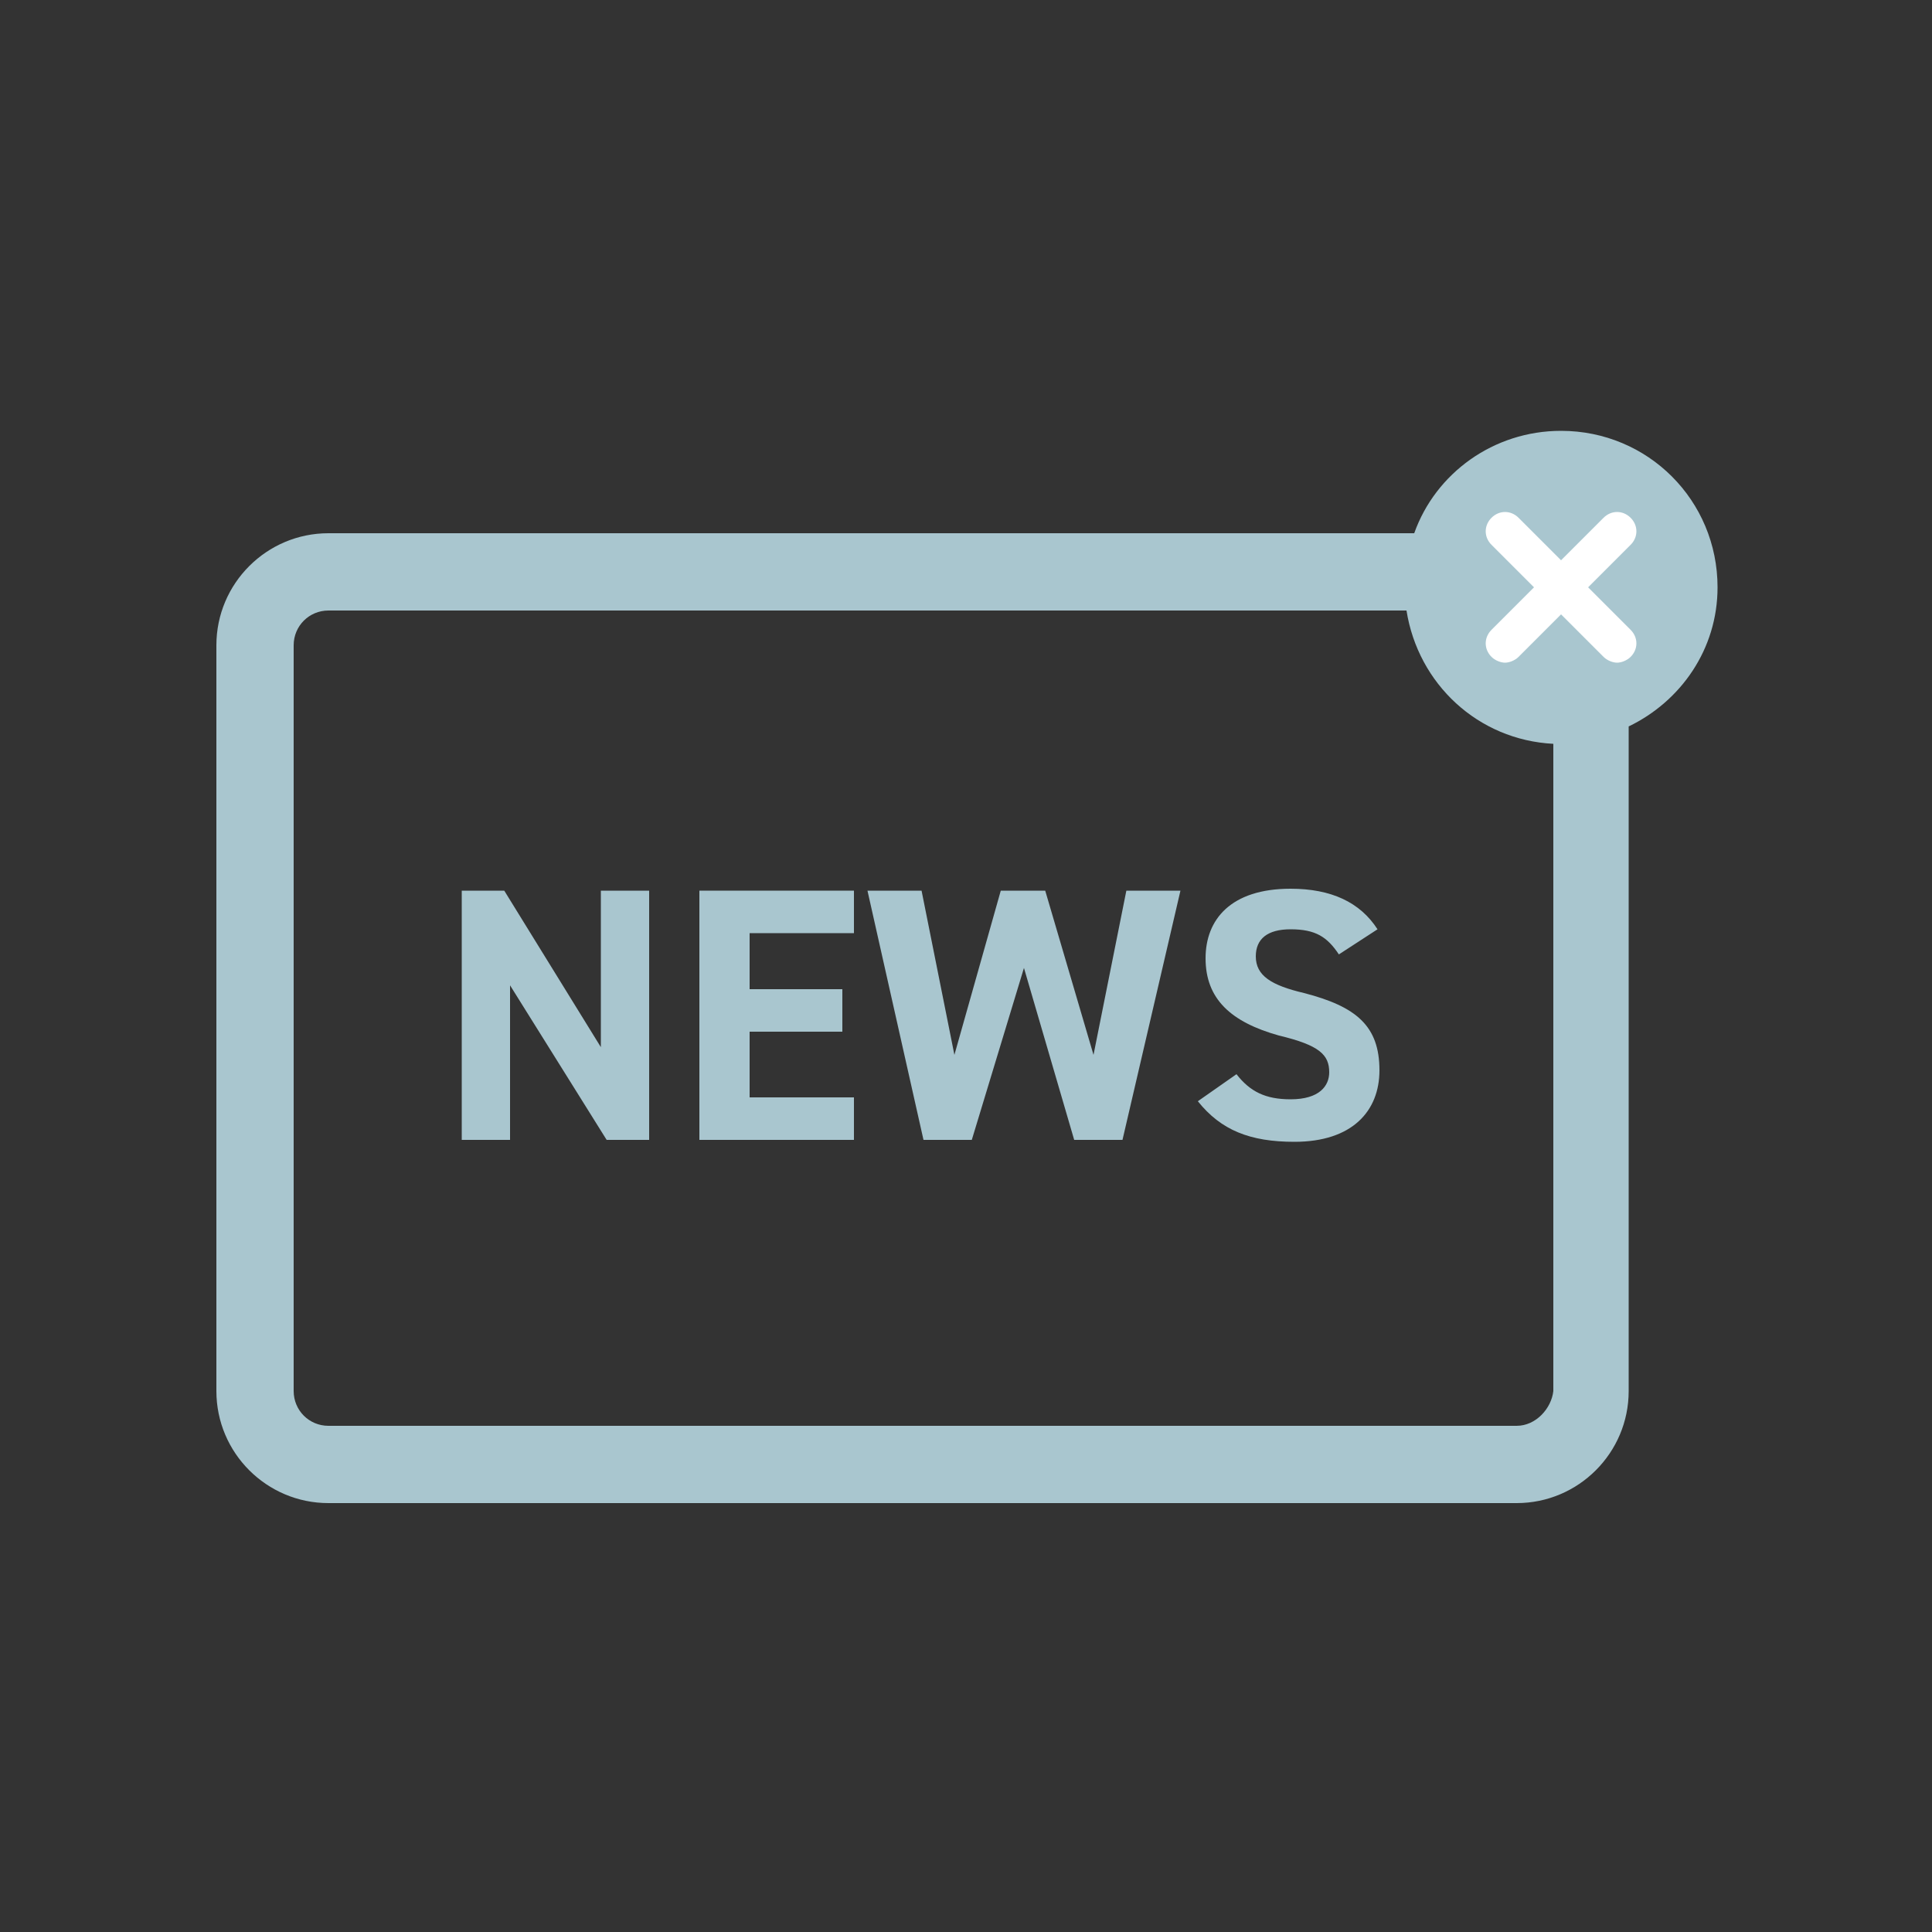 <?xml version="1.0" encoding="utf-8"?>
<!-- Generator: Adobe Illustrator 27.9.3, SVG Export Plug-In . SVG Version: 9.03 Build 53313)  -->
<svg version="1.1" id="レイヤー_1" xmlns="http://www.w3.org/2000/svg" xmlns:xlink="http://www.w3.org/1999/xlink" x="0px"
	 y="0px" viewBox="0 0 100 100" style="enable-background:new 0 0 100 100;" xml:space="preserve">
<rect x="0" y="0" width="100" height="100" fill="#333333" stroke="none"/>
<style type="text/css">
	.st0{fill:#A9C6CF;}
	.st1{fill:#FFFFFF;}
</style>
<g>
	<g>
		<g>
			<path class="st0" d="M33.6,46.1V59h-2.2l-5-8v8h-2.5V46.1h2.2l5,8.1v-8.1H33.6z"/>
		</g>
		<g>
			<path class="st0" d="M44.2,46.1v2.2h-5.4v2.9h4.8v2.2h-4.8v3.4h5.4V59h-8V46.1H44.2z"/>
		</g>
		<g>
			<path class="st0" d="M50.3,59h-2.5l-2.9-12.9h2.8l1.7,8.5l2.4-8.5h2.3l2.5,8.5l1.7-8.5h2.8l-3,12.9h-2.5L53,50.1L50.3,59z"/>
		</g>
		<g>
			<path class="st0" d="M69.3,49.4c-0.6-0.9-1.2-1.3-2.5-1.3c-1.2,0-1.8,0.5-1.8,1.4c0,1,0.8,1.5,2.5,1.9c2.7,0.7,3.9,1.7,3.9,4
				c0,2.1-1.4,3.7-4.4,3.7c-2.3,0-3.8-0.6-5-2.1l2-1.4c0.7,0.9,1.5,1.3,2.8,1.3c1.5,0,2-0.7,2-1.4c0-0.9-0.5-1.4-2.6-1.9
				c-2.5-0.7-3.8-1.9-3.8-4c0-2,1.3-3.6,4.4-3.6c2.1,0,3.6,0.7,4.5,2.1L69.3,49.4z"/>
		</g>
	</g>
	<g>
		<path class="st0" d="M88.9,30.4c0-4.5-3.6-8.1-8.1-8.1c-3.5,0-6.5,2.2-7.6,5.3H17c-3.2,0-5.8,2.6-5.8,5.8v38.6
			c0,3.2,2.6,5.8,5.8,5.8h61.5c3.2,0,5.8-2.6,5.8-5.8V37.6C87,36.3,88.9,33.6,88.9,30.4z M78.5,73.8H17c-1,0-1.8-0.8-1.8-1.8V33.4
			c0-1,0.8-1.8,1.8-1.8h55.8c0.6,3.8,3.7,6.7,7.6,6.9v33.5C80.3,72.9,79.5,73.8,78.5,73.8z"/>
		<path class="st1" d="M82.2,30.4l2.2-2.2c0.4-0.4,0.4-1,0-1.4s-1-0.4-1.4,0l-2.2,2.2l-2.2-2.2c-0.4-0.4-1-0.4-1.4,0s-0.4,1,0,1.4
			l2.2,2.2l-2.2,2.2c-0.4,0.4-0.4,1,0,1.4c0.2,0.2,0.5,0.3,0.7,0.3s0.5-0.1,0.7-0.3l2.2-2.2L83,34c0.2,0.2,0.5,0.3,0.7,0.3
			s0.5-0.1,0.7-0.3c0.4-0.4,0.4-1,0-1.4L82.2,30.4z"/>
	</g>
</g>
</svg>
